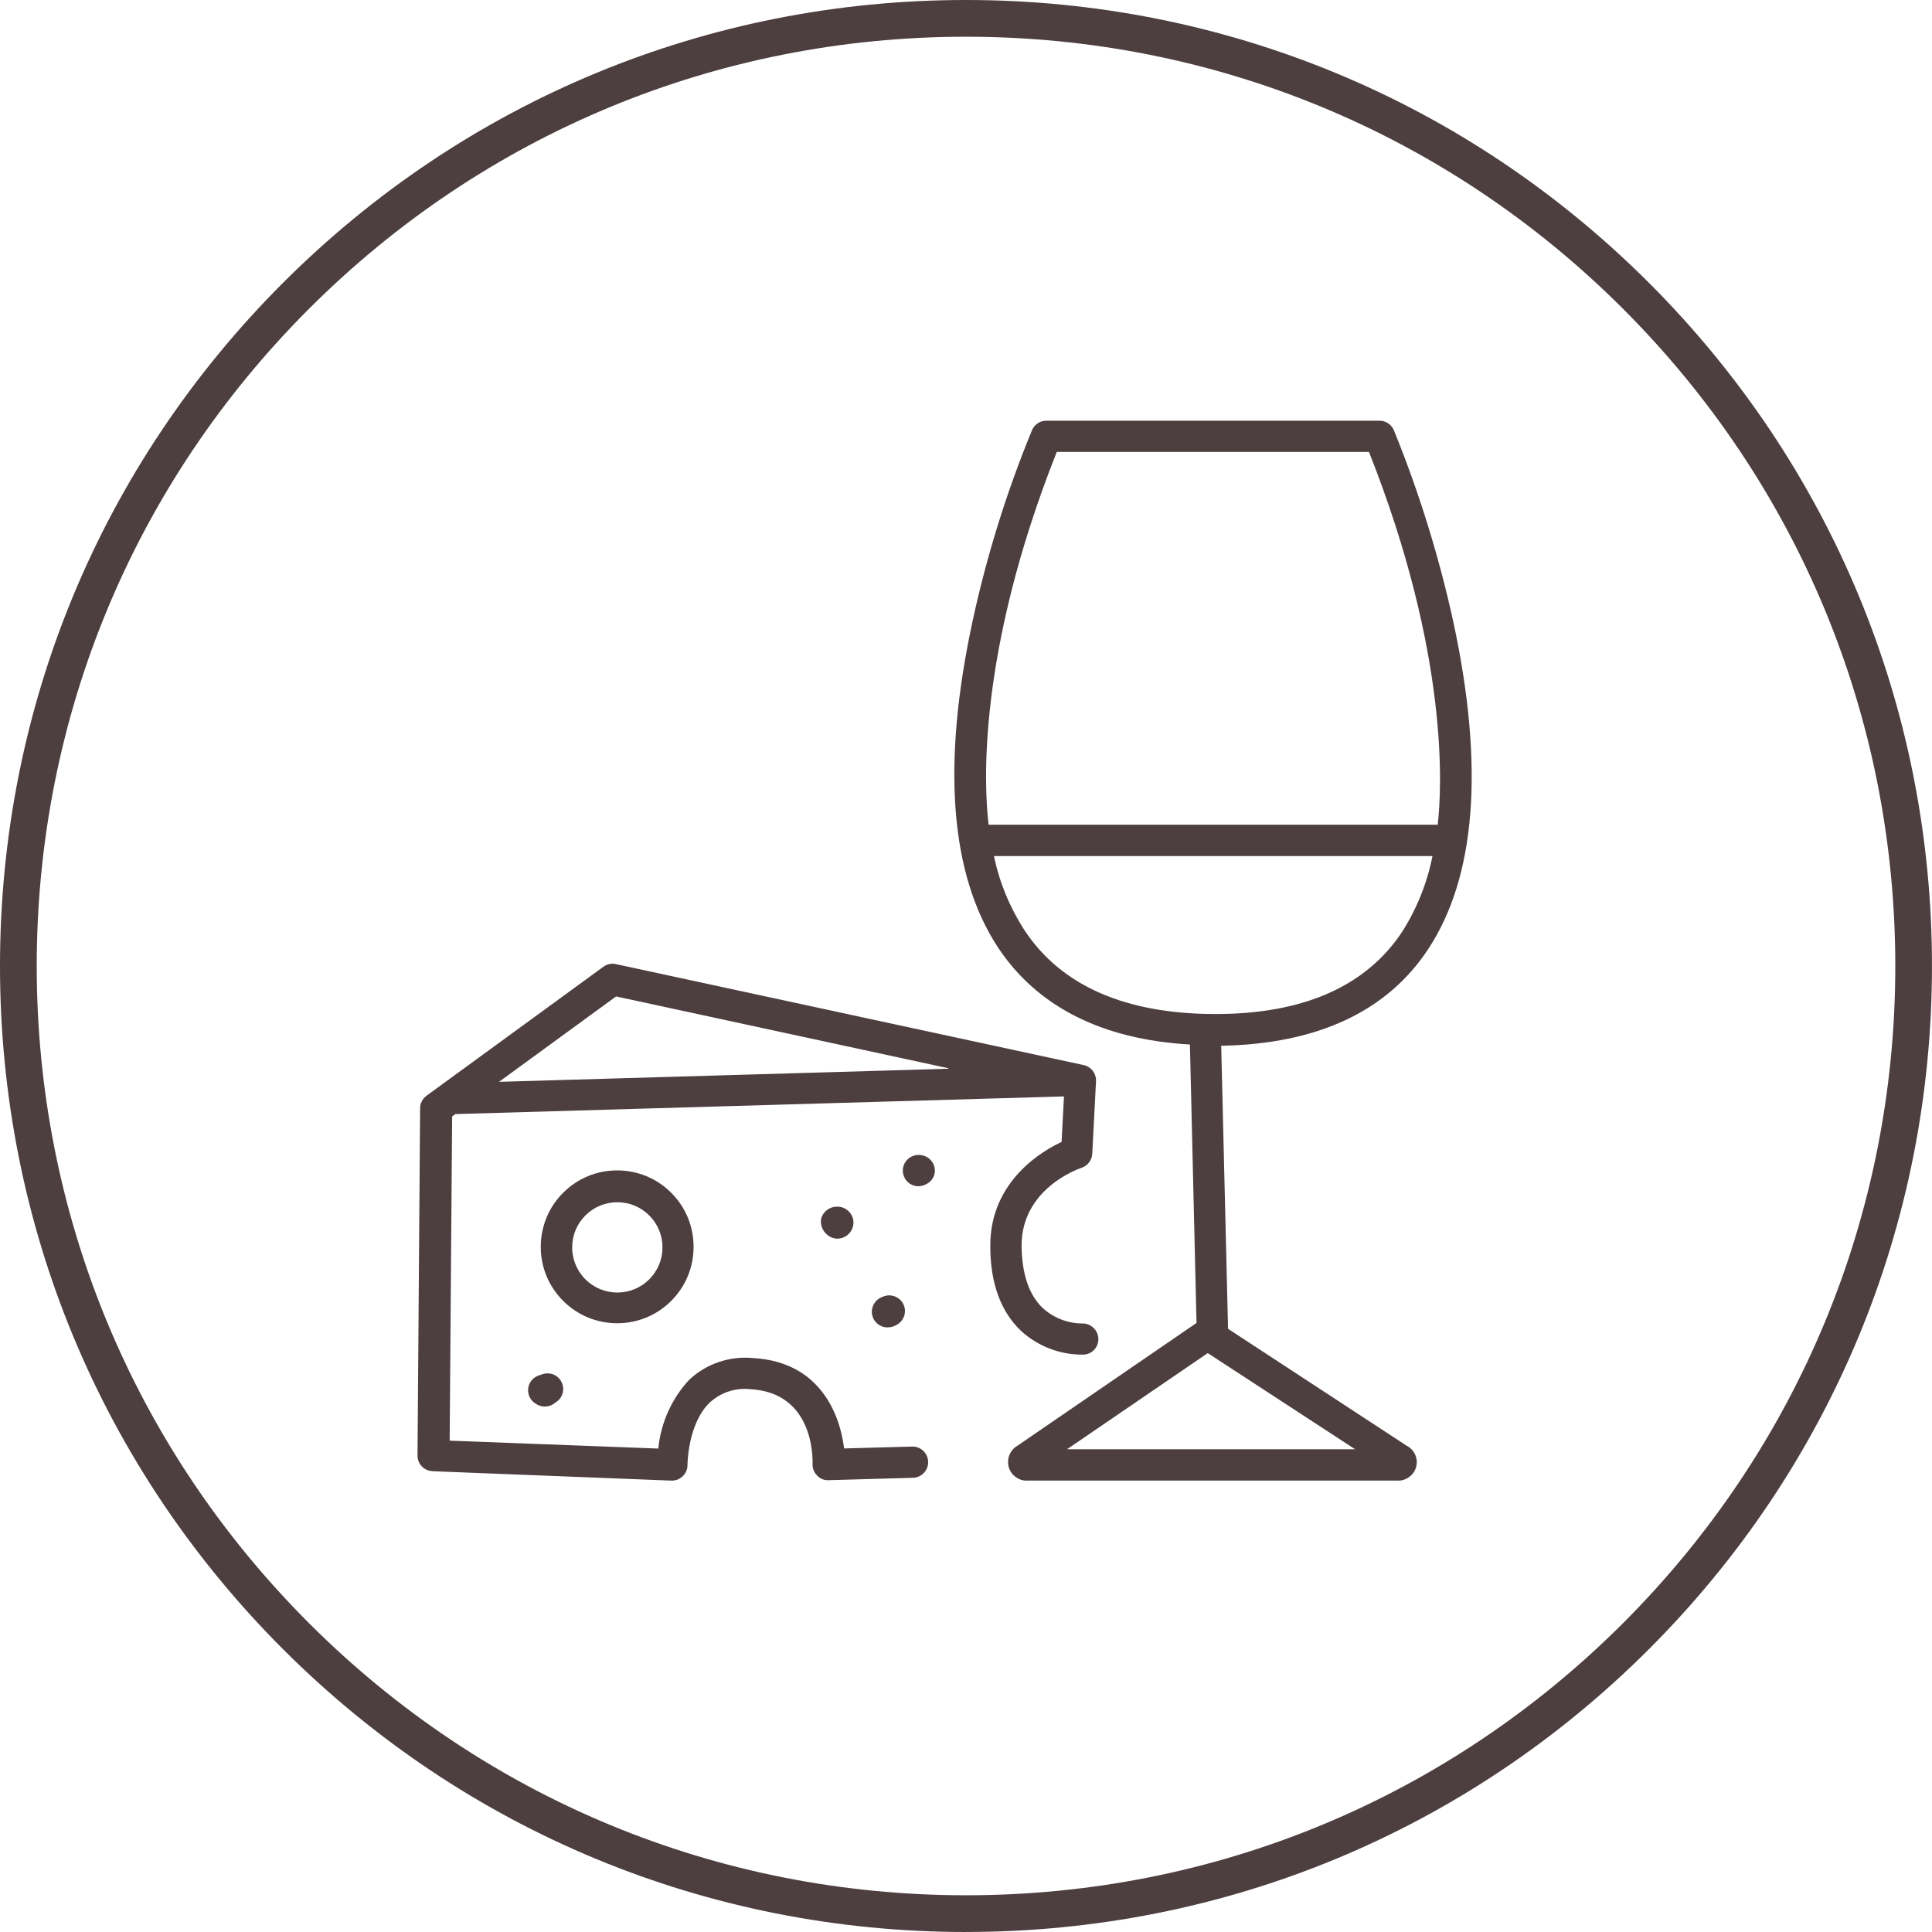 <?xml version="1.0" encoding="UTF-8"?><svg id="a" xmlns="http://www.w3.org/2000/svg" viewBox="0 0 631.73 631.73"><g><path d="M141.4,481.04c-2.76-.12-4.91-2.38-4.88-5.15l.85-113.5c0-1.61,.79-3.14,2.08-4.09l57.83-42.18c.85-.65,1.91-1,2.98-1,.35,0,.7,.04,1.05,.11l.07,.02,152.95,33.01c2.46,.53,4.16,2.75,4.05,5.27l-1.23,23.73c-.12,2.11-1.55,3.97-3.56,4.62l-.06,.02h0c-1.22,.41-19.49,6.92-19.49,25.38,.08,9.2,2.38,16.05,6.84,20.36,3.54,3.25,8.13,5.07,12.93,5.11h.16c2.75,0,5.02,2.15,5.18,4.89,.06,1.36-.41,2.66-1.32,3.66-.9,.99-2.19,1.59-3.52,1.64h-.47c-7.37,0-14.43-2.73-19.89-7.68l-.09-.08c-6.67-6.34-10.05-15.66-10.05-27.7v-.09h0c-.09-21.56,17.77-31.44,23.26-33.96l.05-.02,.78-14.9-197.85,5.74c-.18,.02-.36,.03-.54,.03-.15,0-.3,0-.45-.02v-.09l-1.22,.87-.81,106.03,68.24,2.59v-.08c.81-8.37,4.41-16.35,10.16-22.49,4.98-4.61,11.46-7.15,18.25-7.15,.86,0,1.74,.04,2.6,.13v0c24.63,1.38,28.96,22.91,29.7,29.47v.08l22.4-.62c2.82,0,5.11,2.29,5.11,5.11s-2.29,5.11-5.11,5.11l-27.43,.77c-.11,0-.21,.01-.31,.01-1.33,0-2.59-.57-3.47-1.56-1.02-1-1.56-2.38-1.48-3.79,.08-2.38,.16-23.24-20.27-24.4-.63-.07-1.28-.11-1.92-.11-4.11,0-8.05,1.49-11.13,4.2h0l-.15,.13c-7.34,6.88-7.42,20.31-7.42,20.44,.04,1.42-.53,2.8-1.56,3.79-.96,.92-2.22,1.43-3.56,1.44l-78.24-3.08Zm21.75-127.3l146.91-4.28,.02-.17-108.64-23.47-38.28,27.93Z" style="fill:#4d3e40;"/><path d="M201.81,432.68c-6.66,0-12.93-2.59-17.65-7.3-4.73-4.71-7.34-10.99-7.34-17.67,0-6.68,2.59-12.96,7.3-17.68,4.72-4.72,10.99-7.33,17.67-7.33,6.69,0,12.96,2.6,17.68,7.31,4.72,4.72,7.32,10.99,7.32,17.68,0,6.67-2.59,12.94-7.3,17.66-4.71,4.72-10.98,7.32-17.65,7.33h-.04Zm-14.73-24.99c-.05,3.92,1.5,7.77,4.26,10.56,2.75,2.79,6.58,4.39,10.51,4.39s7.63-1.53,10.42-4.3c2.79-2.78,4.33-6.47,4.35-10.4,.02-3.93-1.49-7.64-4.26-10.44-2.76-2.8-6.45-4.36-10.38-4.39h-.13c-3.89,0-7.55,1.5-10.32,4.21-2.81,2.75-4.39,6.43-4.44,10.36h0Z" style="fill:#4d3e40;"/><path d="M273.88,405.02c-.79,0-1.55-.18-2.27-.53-2.25-1.09-3.53-3.57-3.11-6.03,.64-2.29,2.75-3.9,5.14-3.9h.2c2.82,0,5.17,2.3,5.23,5.12,0,2.91-2.28,5.26-5.19,5.34Z" style="fill:#4d3e40;"/><path d="M290.19,434.04c-2.41,0-4.46-1.64-4.99-4-.54-2.4,.71-4.85,2.98-5.82l.28-.17h.1c.7-.32,1.44-.49,2.21-.49,1.96,0,3.78,1.14,4.63,2.91,.59,1.23,.67,2.62,.21,3.91-.45,1.29-1.38,2.33-2.62,2.92l-.43,.23c-.69,.31-1.43,.47-2.19,.49h-.19Z" style="fill:#4d3e40;"/><path d="M300.31,387.88c-2.39,0-4.43-1.62-4.97-3.95-.55-2.32,.57-4.69,2.71-5.75,.74-.36,1.53-.55,2.35-.55,1.87,0,3.63,.99,4.59,2.59,.68,1.13,.87,2.51,.53,3.79-.34,1.28-1.2,2.38-2.35,3.02l-.58,.31c-.7,.34-1.49,.52-2.27,.53h0Z" style="fill:#4d3e40;"/><path d="M178.19,459.92c-.78,0-1.57-.19-2.29-.52l-.4-.24c-1.86-.92-2.96-2.86-2.81-4.93,.12-2.04,1.5-3.84,3.45-4.47l.06-.02h0l1.33-.45c.49-.15,1-.23,1.51-.23,2.02,0,3.85,1.19,4.67,3.04,1.06,2.37,.17,5.15-2.06,6.47-.96,.86-2.19,1.33-3.46,1.34Z" style="fill:#4d3e40;"/><path d="M457.21,484.16c-.24,0-.48-.01-.72-.04h-120.24c-.18,.01-.36,.02-.53,.02-2.69,0-5.03-1.72-5.83-4.28-.85-2.72,.32-5.71,2.79-7.13l58.56-40.15-2.16-91.04h-.08c-28.74-1.69-49.83-12.37-62.69-31.75-15.62-23.8-18.42-59.6-8.35-106.42,4.6-21.39,11.16-42.49,19.49-62.71,.79-1.88,2.63-3.1,4.68-3.1h108.93c2.05,0,3.89,1.22,4.7,3.1,8.29,20.36,14.86,41.58,19.53,63.05,10.09,47.13,7.29,83.01-8.31,106.65-13.41,20.35-36.15,30.98-67.58,31.59h-.09l2.24,92.55,58.37,38.21c2.63,1.32,3.93,4.32,3.08,7.13-.76,2.53-3.14,4.3-5.78,4.3h0Zm-108.31-10.28h94.2l-48.19-31.44-46.01,31.44Zm-23.88-193.85c1.82,8.61,5.17,16.72,9.95,24.11,11.99,18.2,33.03,27.43,62.52,27.43,28.62,0,49.12-9.02,60.94-26.81,4.83-7.59,8.18-15.91,9.95-24.73l.02-.11h-143.42l.02,.11Zm20.5-132.19c-26.29,66.31-23.7,109.95-22.27,121.75v.08h146.87v-.08c1.36-11.86,3.71-55.68-22.46-121.75l-.02-.06h-102.09l-.02,.06Z" style="fill:#4d3e40;"/></g><path d="M315.86,631.73c-84.37,0-163.69-32.86-223.35-92.51C32.86,479.55,0,400.23,0,315.86S32.86,152.17,92.51,92.51C152.17,32.86,231.49,0,315.86,0s163.69,32.86,223.35,92.51c59.66,59.66,92.51,138.98,92.51,223.35s-32.86,163.69-92.51,223.35c-59.66,59.66-138.98,92.51-223.35,92.51Zm0-619.72c-81.16,0-157.47,31.61-214.86,89C43.61,158.39,12.01,234.7,12.01,315.86s31.61,157.47,89,214.86c57.39,57.39,133.7,89,214.86,89s157.47-31.61,214.86-89c57.39-57.39,89-133.7,89-214.86s-31.61-157.47-89-214.86C473.33,43.61,397.03,12.01,315.86,12.01Z" style="fill:#4d3e40;"/></svg>